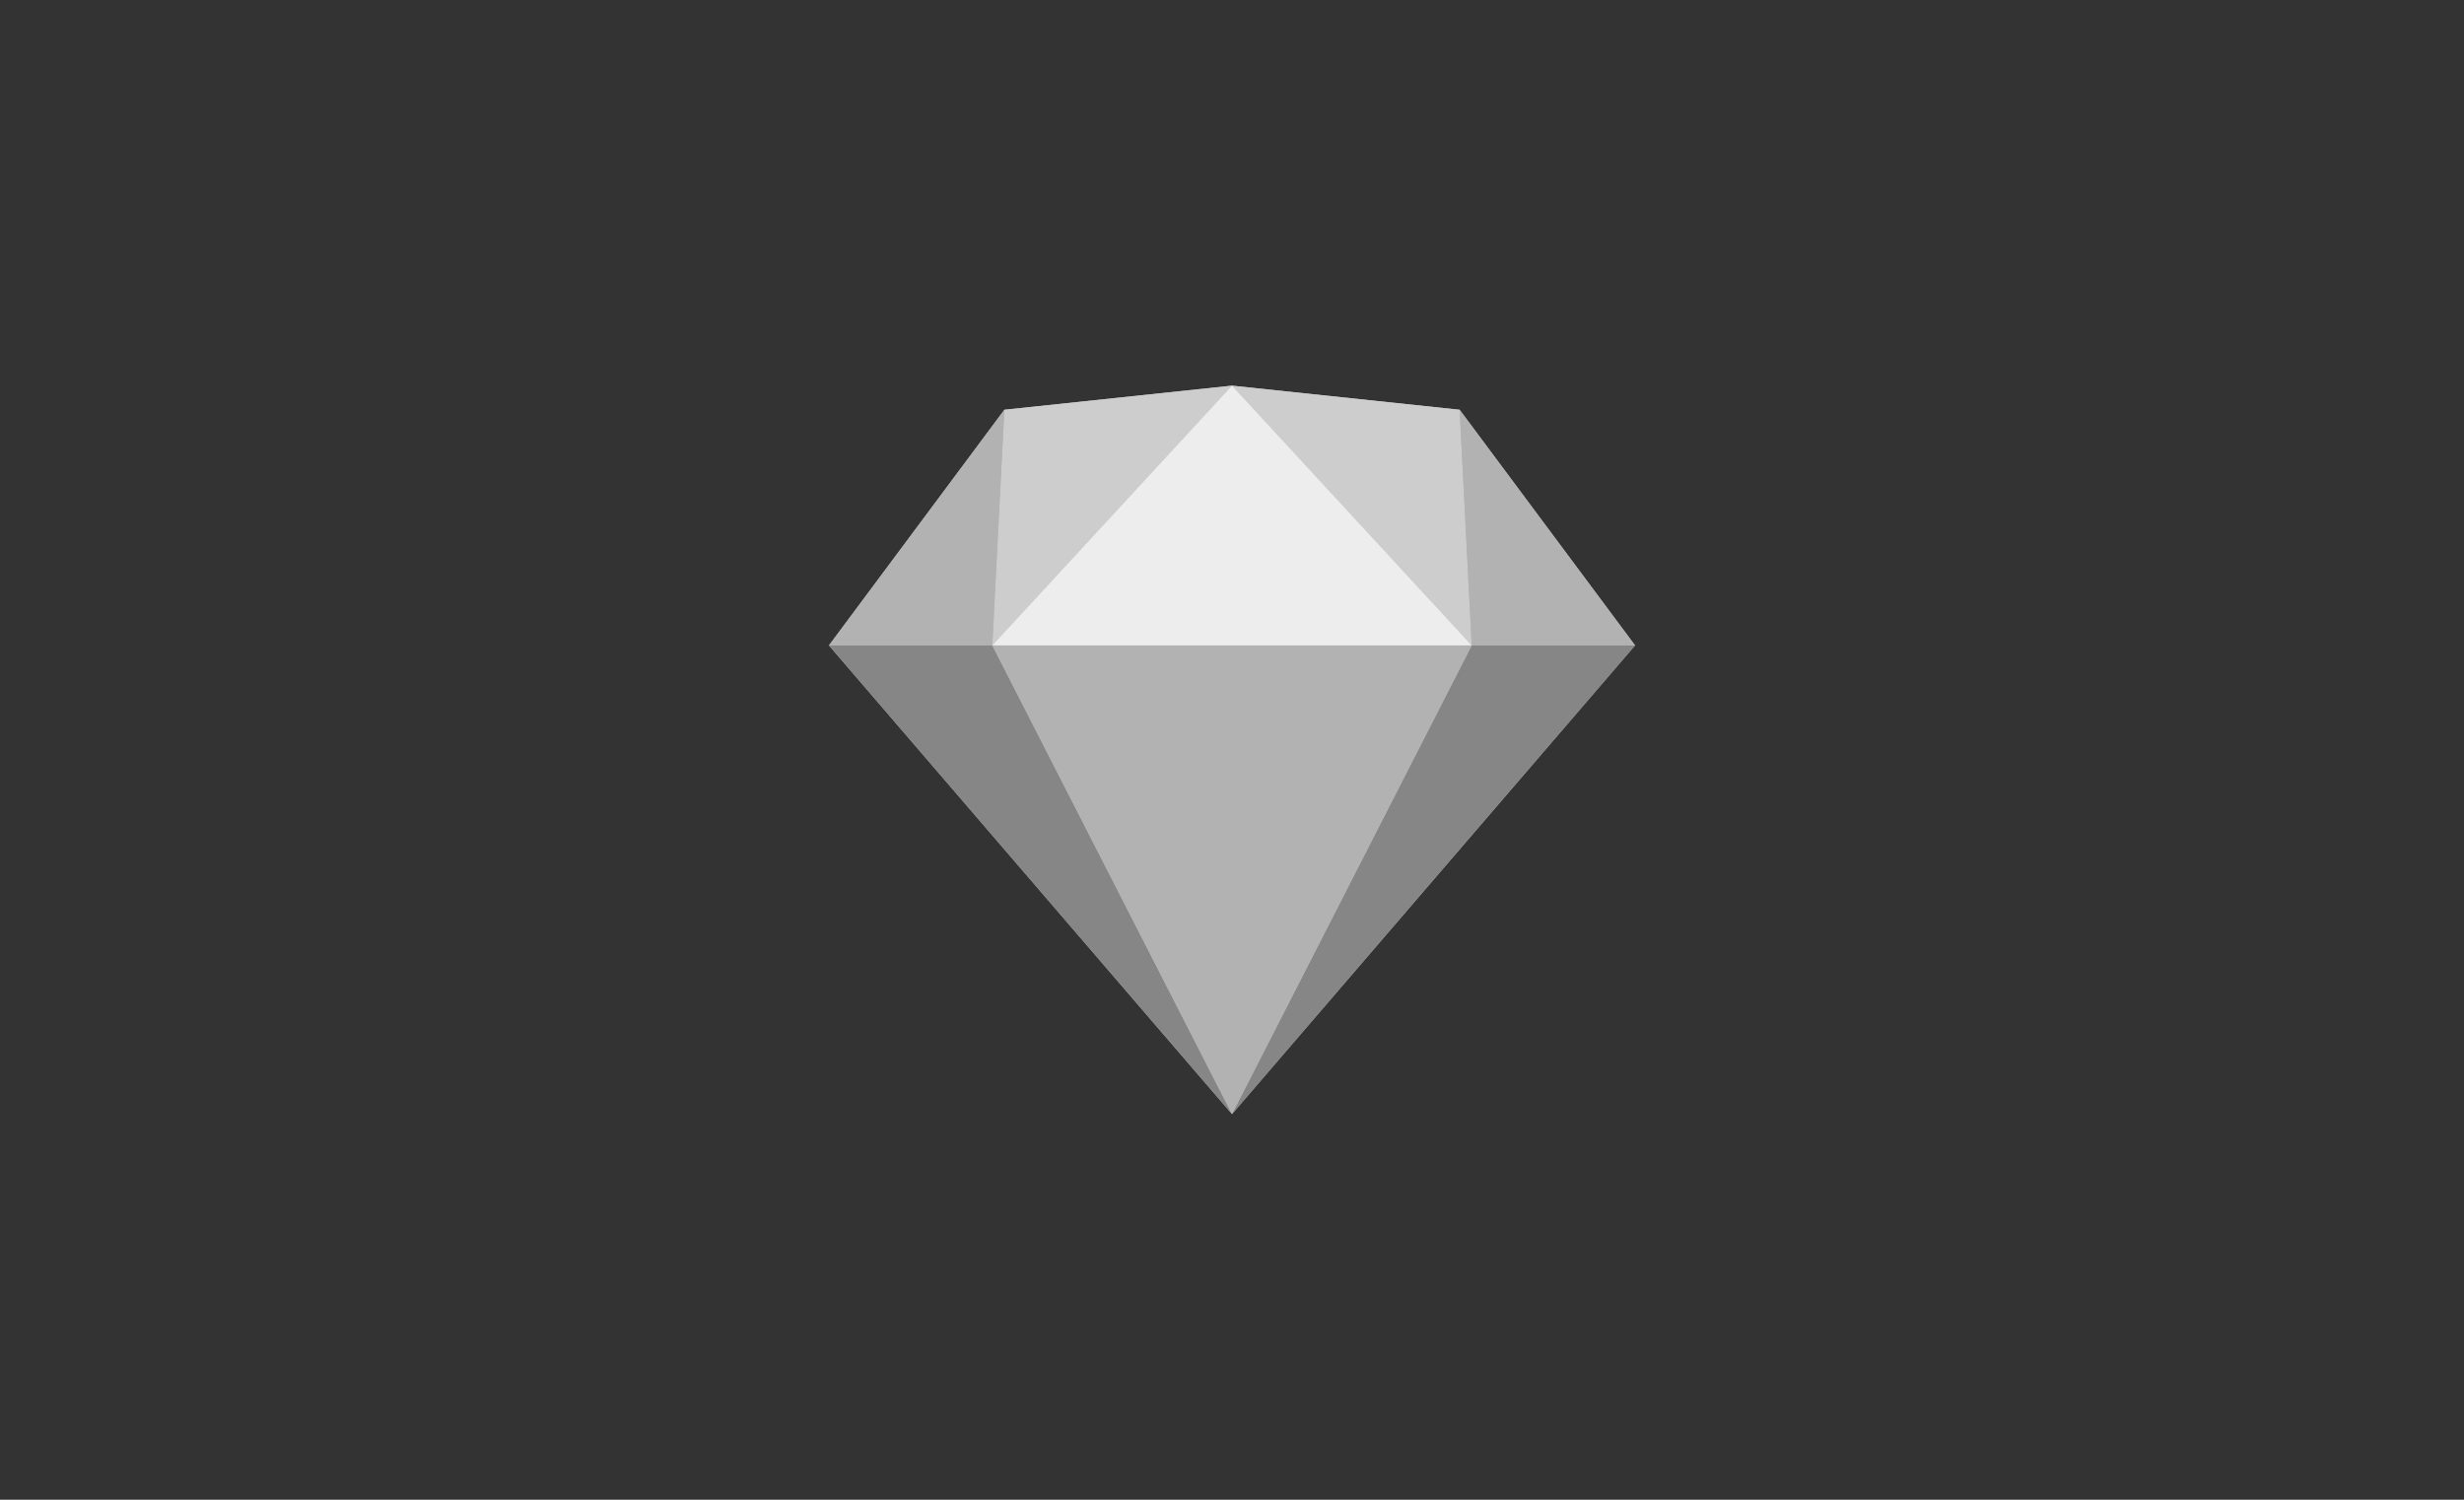 <svg viewBox="0 0 184 112" version="1.1" xmlns="http://www.w3.org/2000/svg" data-name="Layer 1" id="Layer_1">
  <rect x="0" y="0" width="184" height="112" fill="#333333" stroke="none"/>
  <defs>
    <style>
      .cls-1 {
        fill: #b6b6b6;
      }

      .cls-1, .cls-2, .cls-3, .cls-4, .cls-5 {
        stroke-width: 0px;
      }

      .cls-2 {
        fill: #b2b2b2;
      }

      .cls-3 {
        fill: #ededed;
      }

      .cls-4 {
        fill: #cdcdcd;
      }

      .cls-5 {
        fill: #868686;
      }
    </style>
  </defs>
  <g id="Page-1">
    <g id="sketch-symbol">
      <polygon points="75 30.6 92 28.8 109 30.6 122.1 48.2 92 83.2 61.9 48.2 75 30.6" class="cls-1" id="Path"></polygon>
      <g id="Group">
        <polygon points="74.1 48.2 92 83.2 61.9 48.2 74.1 48.2" class="cls-5" data-name="Path" id="Path-2"></polygon>
        <polygon points="109.9 48.2 92 83.2 122.1 48.2 109.9 48.2" class="cls-5" data-name="Path" id="Path-3"></polygon>
        <polygon points="74.1 48.2 109.9 48.2 92 83.2 74.1 48.2" class="cls-2" data-name="Path" id="Path-4"></polygon>
      </g>
      <g data-name="Group" id="Group-2">
        <polygon points="92 28.8 75 30.6 74.1 48.2 92 28.8" class="cls-4" data-name="Path" id="Path-5"></polygon>
        <polygon points="92 28.8 109 30.6 109.9 48.2 92 28.8" class="cls-4" data-name="Path" id="Path-6"></polygon>
        <polygon points="122.1 48.2 109 30.6 109.9 48.2 122.1 48.2" class="cls-2" data-name="Path" id="Path-7"></polygon>
        <polygon points="61.9 48.2 75 30.6 74.1 48.2 61.9 48.2" class="cls-2" data-name="Path" id="Path-8"></polygon>
        <polygon points="92 28.8 74.1 48.2 109.9 48.2 92 28.8" class="cls-3" data-name="Path" id="Path-9"></polygon>
      </g>
    </g>
  </g>
</svg>